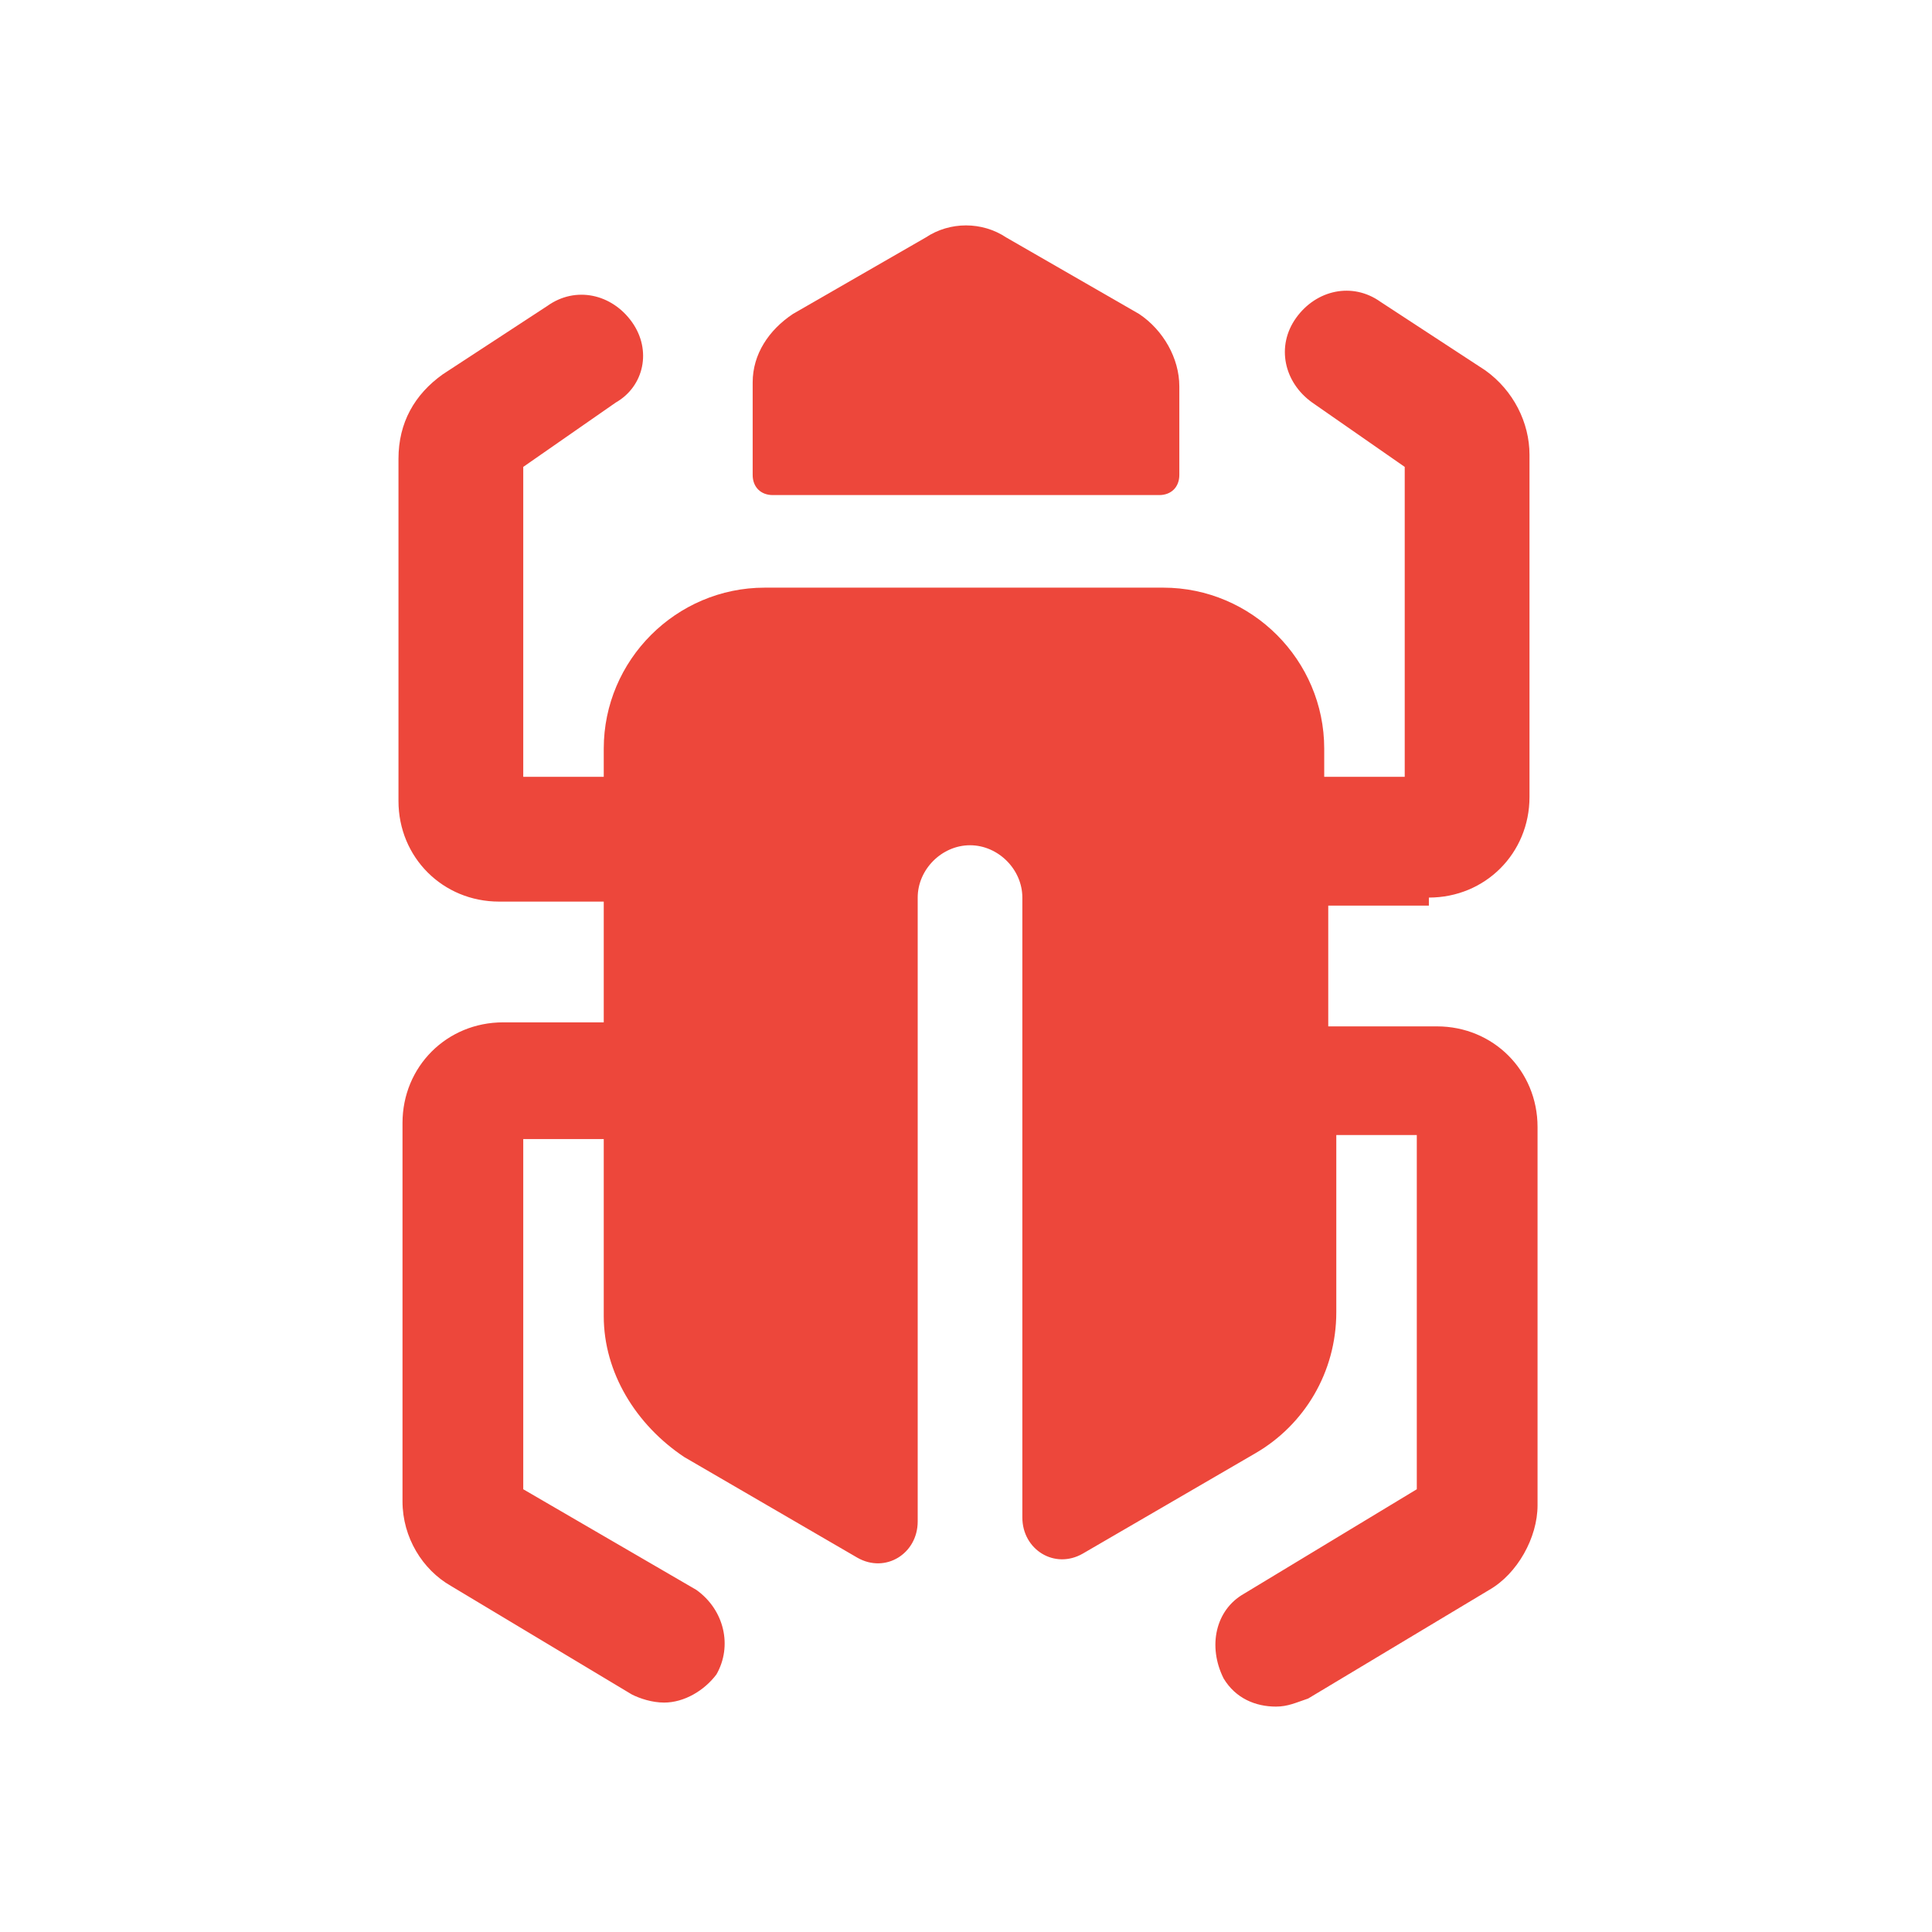 <?xml version="1.0" encoding="utf-8"?>
<!-- Generator: Adobe Illustrator 21.0.0, SVG Export Plug-In . SVG Version: 6.00 Build 0)  -->
<svg version="1.1" id="Capa_1" xmlns="http://www.w3.org/2000/svg" xmlns:xlink="http://www.w3.org/1999/xlink" x="0px" y="0px"
	 viewBox="0 0 48 48" style="enable-background:new 0 0 48 48;" xml:space="preserve">
<style type="text/css">
	.st0{fill:#ED473B;}
</style>
<g>
	<g>
		<path class="st0" d="M35.5,22.3c1.4,0,2.5-1.1,2.5-2.5v-8.5c0-0.8-0.4-1.6-1.1-2.1l-2.6-1.7c-0.7-0.5-1.6-0.3-2.1,0.4
			s-0.3,1.6,0.4,2.1l2.3,1.6v7.7h-2v-0.7c0-2.2-1.8-4-4-4H19c-2.2,0-4,1.8-4,4v0.7h-2v-7.7l2.3-1.6c0.7-0.4,0.9-1.3,0.4-2
			c-0.5-0.7-1.4-0.9-2.1-0.4L11,9.3c-0.7,0.5-1.1,1.2-1.1,2.1v8.5c0,1.4,1.1,2.5,2.5,2.5H15v3h-2.5c-1.4,0-2.5,1.1-2.5,2.5v9.4
			c0,0.9,0.5,1.7,1.2,2.1l4.5,2.7c0.2,0.1,0.5,0.2,0.8,0.2c0.5,0,1-0.3,1.3-0.7c0.4-0.7,0.2-1.6-0.5-2.1L13,37v-8.7h2v4.4
			c0,1.4,0.8,2.7,2,3.5l4.3,2.5c0.7,0.4,1.5-0.1,1.5-0.9V22.3c0-0.7,0.6-1.3,1.3-1.3s1.3,0.6,1.3,1.3v15.4c0,0.8,0.8,1.3,1.5,0.9
			l4.3-2.5c1.2-0.7,2-2,2-3.5v-4.4h2V37l-4.3,2.6c-0.7,0.4-0.9,1.3-0.5,2.1c0.3,0.5,0.8,0.7,1.3,0.7c0.3,0,0.5-0.1,0.8-0.2l4.5-2.7
			c0.7-0.4,1.2-1.3,1.2-2.1V28c0-1.4-1.1-2.5-2.5-2.5H33v-3h2.5V22.3z"/>
		<path class="st0" d="M28.3,7.8L25,5.9c-0.6-0.4-1.4-0.4-2,0l-3.3,1.9c-0.6,0.4-1,1-1,1.7v2.3c0,0.3,0.2,0.5,0.5,0.5h9.6
			c0.3,0,0.5-0.2,0.5-0.5V9.6C29.3,8.9,28.9,8.2,28.3,7.8z"/>
	</g>
</g>
</svg>
